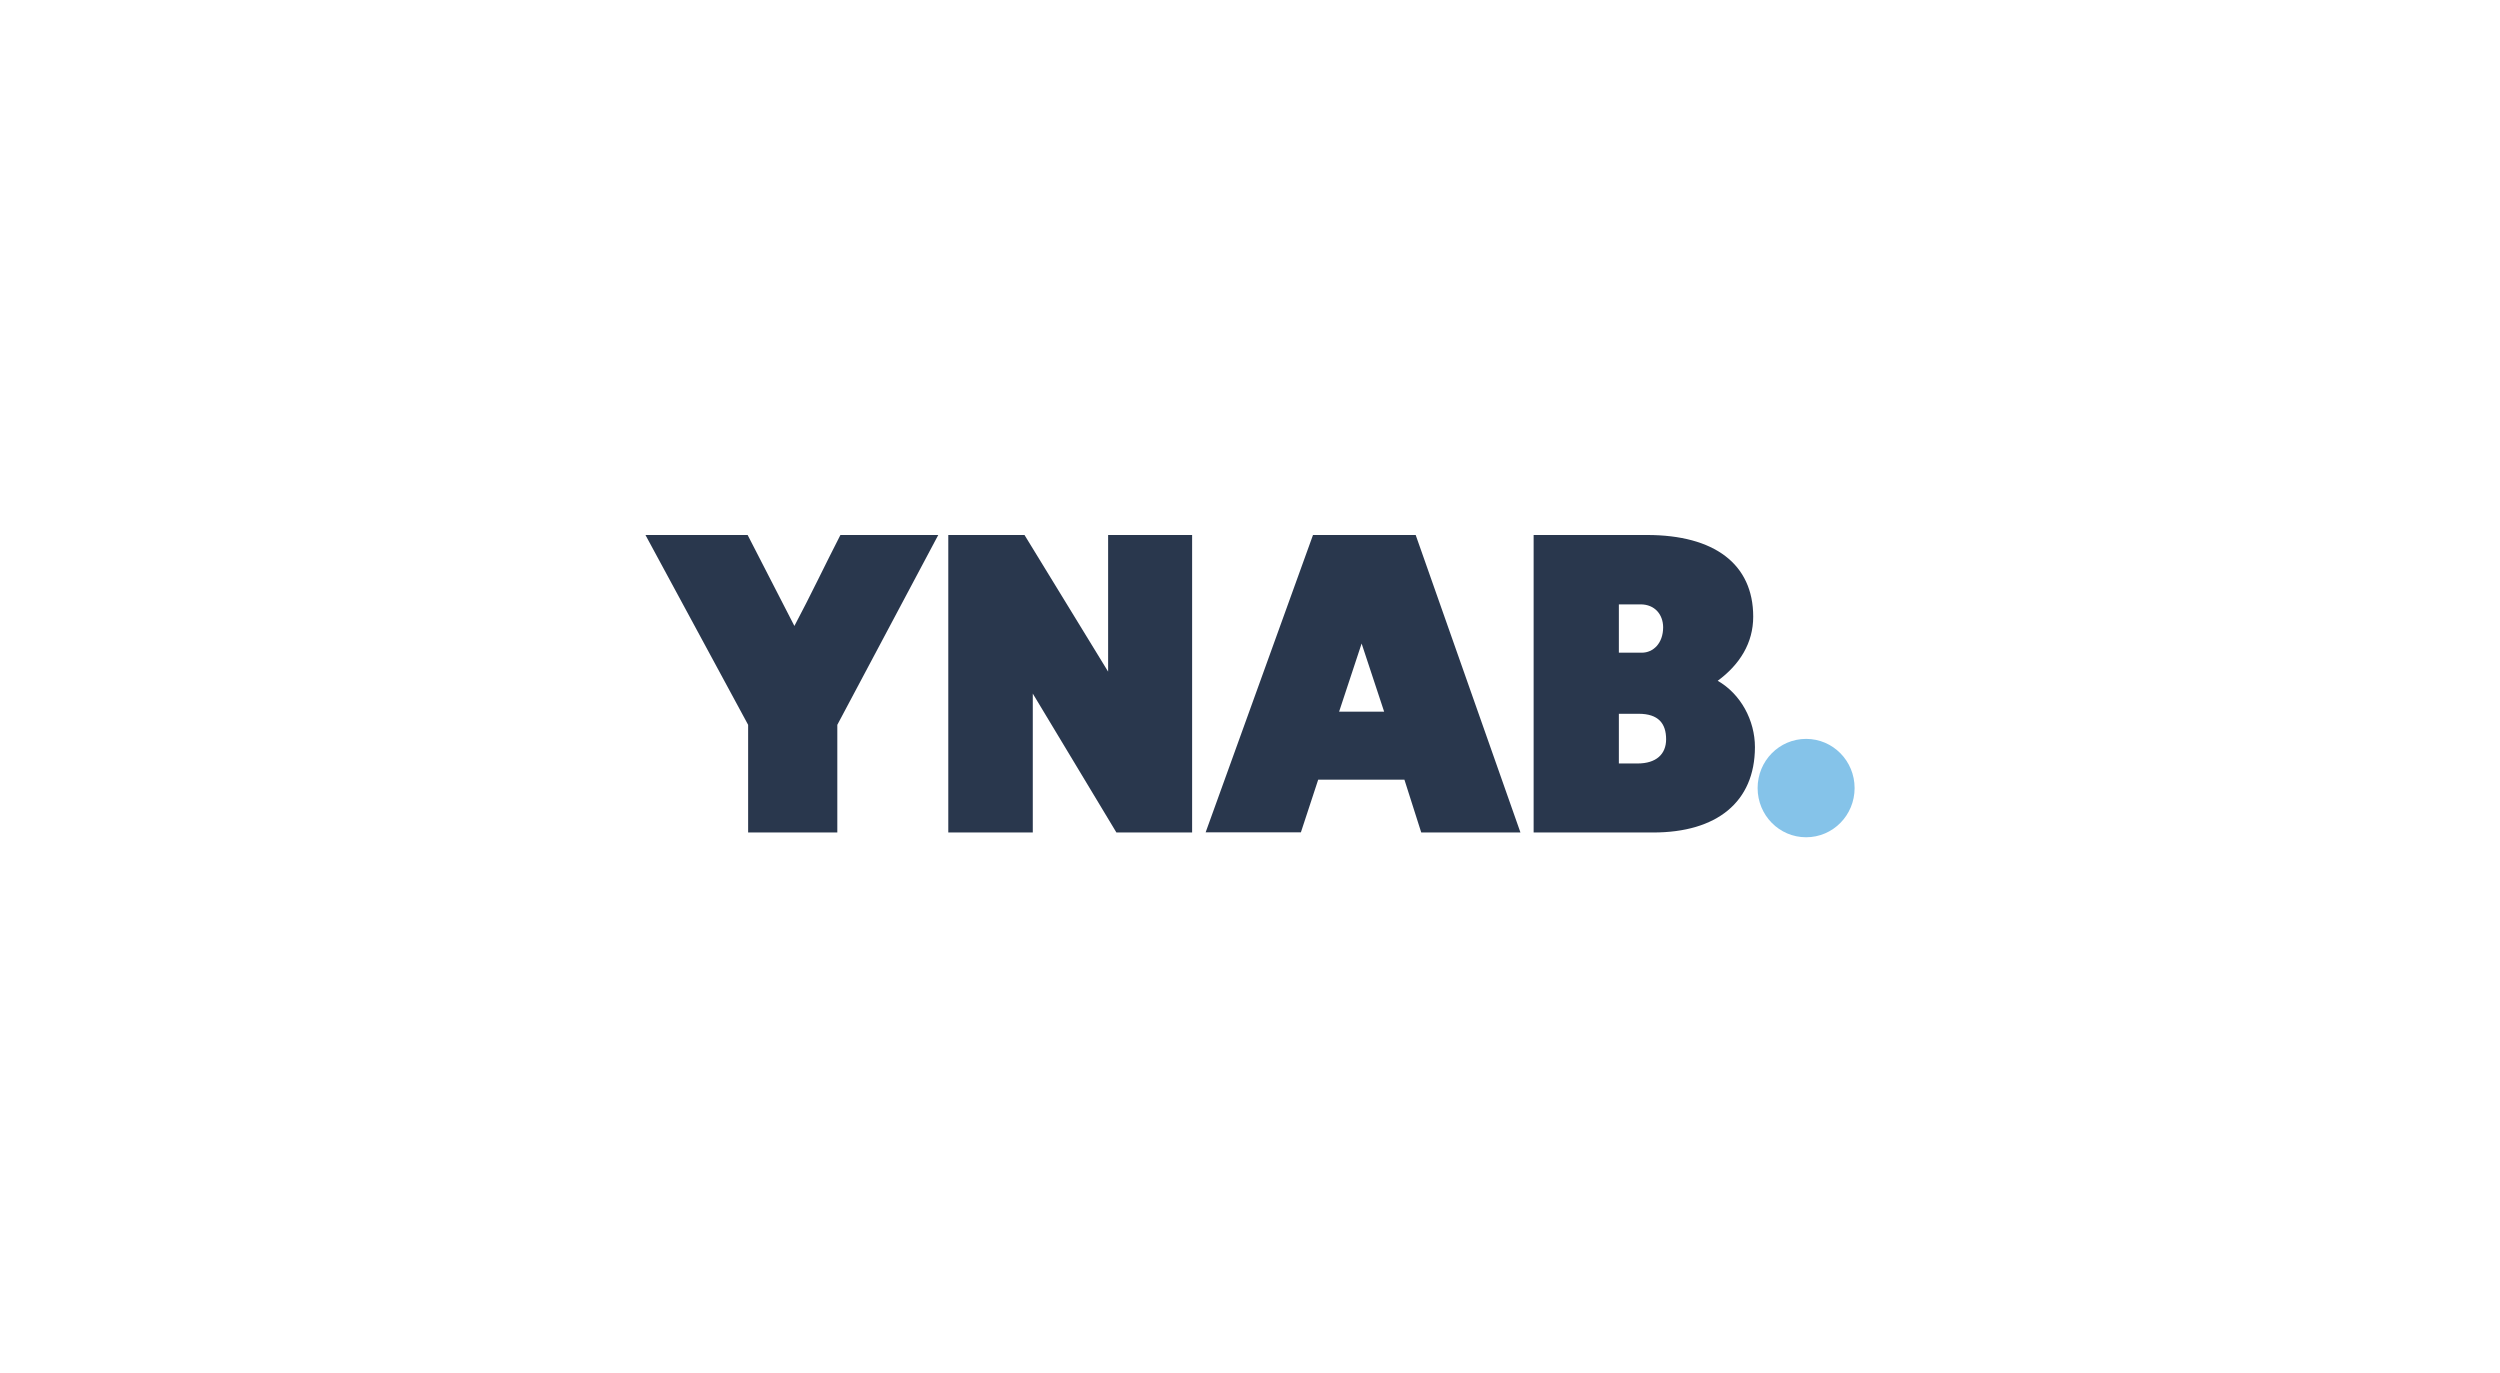 <svg width="275" height="151" viewBox="0 0 275 151" fill="none" xmlns="http://www.w3.org/2000/svg">
<g clip-path="url(#clip0_1489_119994)">
<path d="M92.105 79.732V91.574H82.294V79.732L71 58.849H82.24L87.383 68.855C89.112 65.612 90.826 61.996 92.445 58.849H103.209L92.105 79.732Z" fill="#29374D"/>
<path d="M122.805 91.574L113.607 76.295V91.574H104.312V58.849H112.695L121.893 73.879V58.849H131.133V91.574H122.805Z" fill="#29374D"/>
<path d="M154.486 85.763H145.002L143.097 91.56H132.619L144.43 58.849H155.725L167.25 91.574H156.337L154.486 85.763ZM149.778 70.788L147.302 78.282H152.255L149.778 70.788Z" fill="#29374D"/>
<path d="M181.844 91.574H168.699V58.849H181.177C188.566 58.849 192.853 62.037 192.853 67.834C192.853 70.733 191.369 73.106 188.947 74.887C191.478 76.336 193.043 79.235 193.043 82.189C193.029 88.234 188.838 91.574 181.844 91.574ZM180.456 66.481H178.075V71.795H180.606C181.844 71.795 182.946 70.774 182.946 68.993C182.933 67.599 182.034 66.481 180.456 66.481ZM180.266 78.517H178.075V83.983H180.129C182.184 83.983 183.273 82.961 183.273 81.319C183.273 79.58 182.416 78.517 180.266 78.517Z" fill="#29374D"/>
<path d="M193.338 86.688C193.338 83.693 195.719 81.278 198.672 81.278C201.625 81.278 204.006 83.693 204.006 86.688C204.006 89.683 201.625 92.099 198.672 92.099C195.719 92.099 193.338 89.683 193.338 86.688Z" fill="#85C3E9"/>
</g>
<defs>
<clipPath id="clip0_1489_119994">
<rect width="133" height="33.25" fill="white" transform="translate(71 58.849)"/>
</clipPath>
</defs>
</svg>
